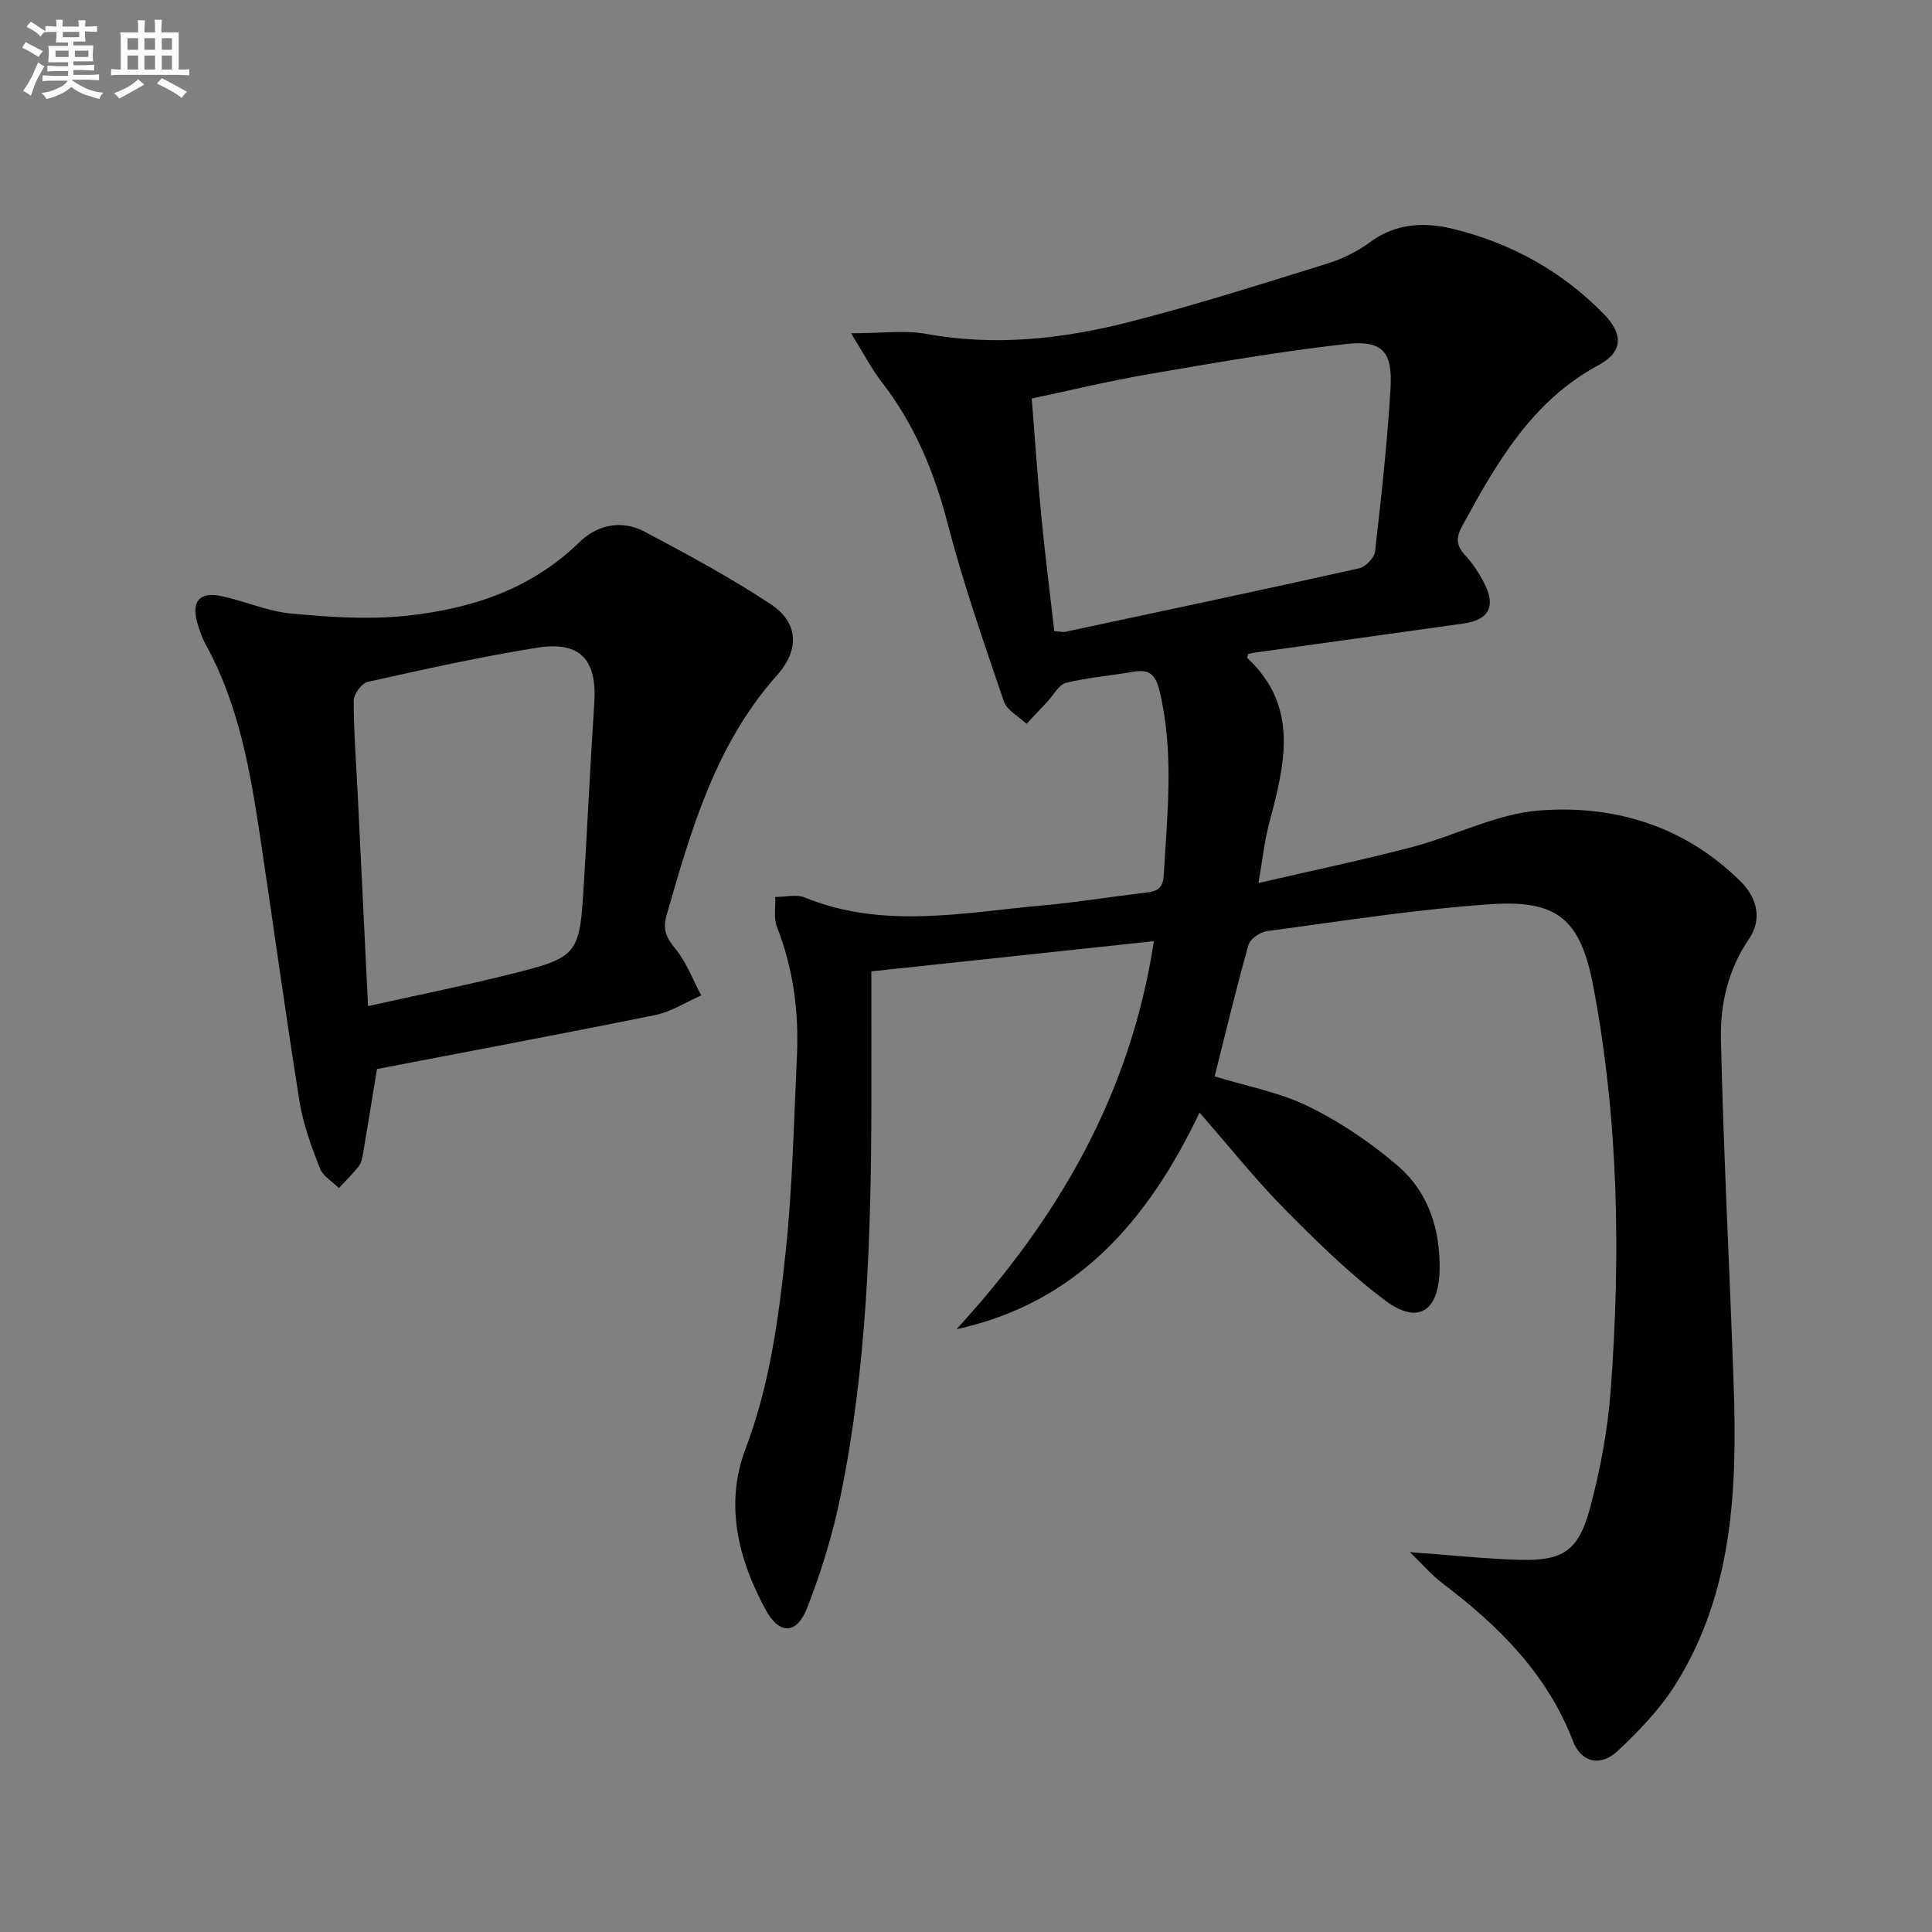 <svg enable-background="new 0 0 400 400" viewBox="0 0 400 400" xmlns="http://www.w3.org/2000/svg"><rect x="0" y="0" width="400" height="400" fill="#808080" stroke="none"/><path d="m291.92 321.36c8.6.62 15.62 1.38 22.66 1.58 8.99.26 12.23-1.78 14.64-10.78 2.14-7.97 3.66-16.24 4.27-24.46 2.07-27.93 1.62-55.84-3.61-83.46-2.6-13.76-7.29-17.96-21.09-17.04-15.54 1.04-30.98 3.52-46.44 5.57-1.44.19-3.52 1.61-3.87 2.87-2.55 9.05-4.74 18.21-7 27.21 6.61 2.04 13.44 3.29 19.44 6.23 6.61 3.24 12.91 7.51 18.5 12.31 6.33 5.45 8.8 13.17 8.63 21.55-.18 8.61-4.51 11.38-11.27 6.31-7.5-5.64-14.29-12.32-20.91-19.02-5.94-6.02-11.23-12.69-17.52-19.88-10.7 22.43-25.39 39.41-50.32 44.85 20.93-22.8 35.99-48.45 40.87-80.34-19.3 2.06-38.33 4.1-58.49 6.25 0 9.27.02 18.38 0 27.49-.06 27.29-.91 54.55-6.43 81.39-1.59 7.75-3.96 15.42-6.82 22.79-2.22 5.72-5.81 5.76-8.72.36-5.64-10.44-8.41-21.75-4.1-33.13 5.02-13.27 6.87-27.05 8.33-40.88 1.41-13.37 1.68-26.86 2.32-40.31.44-9.23-.72-18.22-4.13-26.91-.72-1.83-.26-4.12-.35-6.2 2.04 0 4.34-.61 6.09.1 16.25 6.63 32.8 3.13 49.26 1.65 6.94-.62 13.83-1.75 20.75-2.58 2.25-.27 4.13-.38 4.32-3.53.73-12.77 2.2-25.49-.84-38.23-.88-3.7-2.27-4.61-5.65-4.01-4.57.81-9.25 1.15-13.74 2.27-1.51.38-2.57 2.53-3.84 3.88-1.44 1.53-2.88 3.07-4.32 4.6-1.61-1.53-4.07-2.78-4.7-4.65-4.17-12.24-8.44-24.47-11.68-36.97-2.77-10.66-6.85-20.41-13.59-29.11-2.12-2.74-3.72-5.87-6.36-10.13 6.42 0 11.12-.68 15.55.13 14.23 2.59 28.2 1.06 41.93-2.44 13.81-3.52 27.41-7.87 41.03-12.09 3.13-.97 6.27-2.49 8.9-4.44 5.34-3.96 11.21-4.22 17.13-2.79 12.03 2.92 22.58 8.73 31.3 17.64 4.03 4.12 4.03 7.82-1.03 10.55-13.89 7.47-21.15 20.26-28.29 33.34-1.34 2.45-1.24 4.06.62 6.07 1.56 1.69 2.88 3.69 3.93 5.75 2.49 4.84 1.01 7.62-4.34 8.38-14.3 2.02-28.6 3.99-42.9 5.98-.6.08-1.19.23-1.62.31-.13.52-.25.77-.19.82 10.95 10.24 7.69 22.28 4.5 34.4-.96 3.66-1.35 7.46-2.18 12.21 11.13-2.58 21.59-4.76 31.9-7.47 8.79-2.31 17.3-6.84 26.16-7.54 15.67-1.23 30.27 3.23 41.84 14.76 3.41 3.4 4.4 7.83 1.64 11.86-4.35 6.38-5.96 13.56-5.79 20.81.54 23.77 1.81 47.52 2.63 71.29.75 21.62-.07 43.07-12 62.16-3.21 5.13-7.58 9.68-12.04 13.85-3.57 3.34-7.54 2.33-9.23-2.07-5.35-13.95-15.4-23.87-26.96-32.63-2.18-1.61-3.94-3.72-6.78-6.48zm-73.64-190.68c1.07.06 1.74.24 2.35.11 20.28-4.32 40.56-8.62 60.79-13.13 1.33-.3 3.12-2.18 3.27-3.5 1.29-11.21 2.53-22.45 3.2-33.71.46-7.68-1.67-10.07-9.28-9.22-13.65 1.53-27.21 3.91-40.76 6.23-8.07 1.38-16.04 3.32-24.24 5.04.69 8.56 1.22 16.52 1.99 24.47.77 7.89 1.77 15.76 2.68 23.71z" fill="#010103"/><path d="m78.05 221.33c-1.02 6.2-1.91 11.75-2.85 17.3-.17.97-.35 2.08-.92 2.82-1.24 1.61-2.73 3.02-4.12 4.52-1.35-1.35-3.31-2.46-3.94-4.09-1.73-4.47-3.44-9.08-4.2-13.78-2.91-18.19-5.39-36.44-8.13-54.65-2.08-13.8-4.43-27.54-11.29-40-.79-1.44-1.34-3.04-1.78-4.63-1.21-4.35.56-6.37 5.05-5.4 4.85 1.04 9.54 3.16 14.42 3.61 7.83.73 15.83 1.28 23.61.48 13.4-1.38 25.95-5.4 36.03-15.23 3.69-3.6 8.72-4.73 13.44-2.24 8.92 4.71 17.85 9.53 26.25 15.09 5.58 3.69 6.07 9.26 1.27 14.65-12.76 14.32-17.79 31.98-22.89 49.73-.86 3.01-.02 4.67 1.85 6.95 2.29 2.79 3.59 6.39 5.33 9.64-3.17 1.38-6.21 3.38-9.52 4.05-19.18 3.89-38.41 7.48-57.61 11.18zm-1.85-13.03c9.97-2.21 19.22-4.08 28.37-6.34 15.41-3.82 15.41-3.92 16.35-19.59.74-12.27 1.31-24.55 2.12-36.81.59-8.97-2.89-12.88-11.83-11.46-11.77 1.88-23.43 4.48-35.07 7.07-1.24.28-2.91 2.53-2.91 3.86 0 6.47.52 12.95.83 19.42.7 14.24 1.39 28.49 2.14 43.85z" fill="#010103"/><g fill="#fafbfc"><path d="m6.8 9.5c.6.3 1.3.7 2.1 1.1-.4.4-.7.8-.9 1.2-.7-.4-1.3-.8-1.8-1.1s-1.1-.6-1.6-.8c.2-.4.5-.8.7-1.2.4.2.8.5 1.5.8zm.9 6.9c-.3.6-.5 1.1-.7 1.7s-.4 1.1-.6 1.7c-.6-.4-1.1-.7-1.6-1 .7-1 1.2-1.8 1.5-2.4.3-.5.6-1.1.8-1.7.3-.6.5-1.2.8-1.8.3.3.8.6 1.3.8-.7 1.3-1.2 2.2-1.5 2.7zm.1-11c.4.3 1 .7 1.7 1.1-.5.2-.8.6-1.1 1.1-.5-.6-1-1-1.4-1.2s-.9-.6-1.5-.8c.2-.4.5-.7.9-1.1.5.3.9.6 1.4.9zm10.5 13.1c1 .4 2 .6 3.1.7-.4.4-.7.8-.8 1.3-.9-.2-1.9-.6-3-.9-1-.4-2-.9-2.8-1.6-.5.4-1.1.9-1.9 1.3s-1.9.9-3.3 1.2c-.1-.3-.5-.8-1.1-1.3 1 0 2.1-.3 3.2-.8 1.2-.5 1.9-1 2.3-1.7h-3.2c-.4 0-1 0-2 .1v-1.2c1 0 1.7.1 2 .1h3.3v-1h-2.3c-.2 0-.9 0-2 .1v-1.2c1.2 0 1.9.1 2 .1h2.3v-.8h-4.1c0-.7.1-1.2.1-1.6 0-.5 0-1.1-.1-1.8h4.1v-.7h-2.5c0-.6.1-1.1.1-1.6v-.6h-.5c-.4 0-1 0-1.8.1v-1.3c1.2 0 1.9.1 2.1.1h.2c0-.3 0-.8-.1-1.4h1.4c0 .6-.1 1-.1 1.4h3.4c0-.4 0-.8-.1-1.3h1.5c0 .4-.1.9-.1 1.3.7 0 1.5 0 2.5-.1v1.2c-1 0-1.8-.1-2.5-.1v.6c0 .3 0 .8.1 1.5h-2.5v.8h4.1c0 .8-.1 1.3-.1 1.8s0 1 .1 1.5h-4.1v.8h1.4c.8 0 1.8 0 2.9-.1v1.2c-1 0-1.9-.1-2.8-.1h-1.5v1h3.2c.3 0 1 0 2.1-.1v1.2c-1.1 0-1.8-.1-2.1-.1h-3.4l-.1.1c1.4 1 2.4 1.5 3.4 1.9zm-4.1-6.7v-1.3h-2.7v1.3zm2.2-4.1v-1.1h-3.4v1.1zm1.9 4.1v-1.3h-2.8v1.3z"/><path d="m37 6.7v2.3 5.4c1 0 1.8 0 2.2-.1v1.3c-.6 0-1.5-.1-2.5-.1h-11.9c-.7 0-1.3 0-1.8.1v-1.3c.5 0 1.1.1 2 .1v-5.2c0-1 0-1.8-.1-2.5h3.7c0-1.3 0-2.1-.1-2.5h1.5c0 .4-.1 1.3-.1 2.5h2.2c0-1.2 0-2.1-.1-2.6h1.5c0 .4-.1 1.3-.1 2.6zm-12.3 13.7c-.3-.4-.7-.8-1.1-1.1 1.1-.4 2.1-.9 2.9-1.3.8-.5 1.5-1 2.1-1.6.4.4.9.8 1.3 1.1-2.5 1.4-4.2 2.4-5.2 2.9zm3.9-10.1v-2.4h-2.2v2.4zm0 4.1v-2.9h-2.2v2.9zm3.5-4.1v-2.4h-2.2v2.4zm0 4.1v-2.9h-2.2v2.9zm.4 2.9 1-1.1c.6.3 1.4.7 2.5 1.3s2 1.1 2.7 1.5c-.4.4-.8.8-1.1 1.3-.8-.8-2.5-1.7-5.1-3zm3.1-7v-2.4h-2.1v2.4zm0 4.1v-2.9h-2.1v2.9z"/></g></svg>
